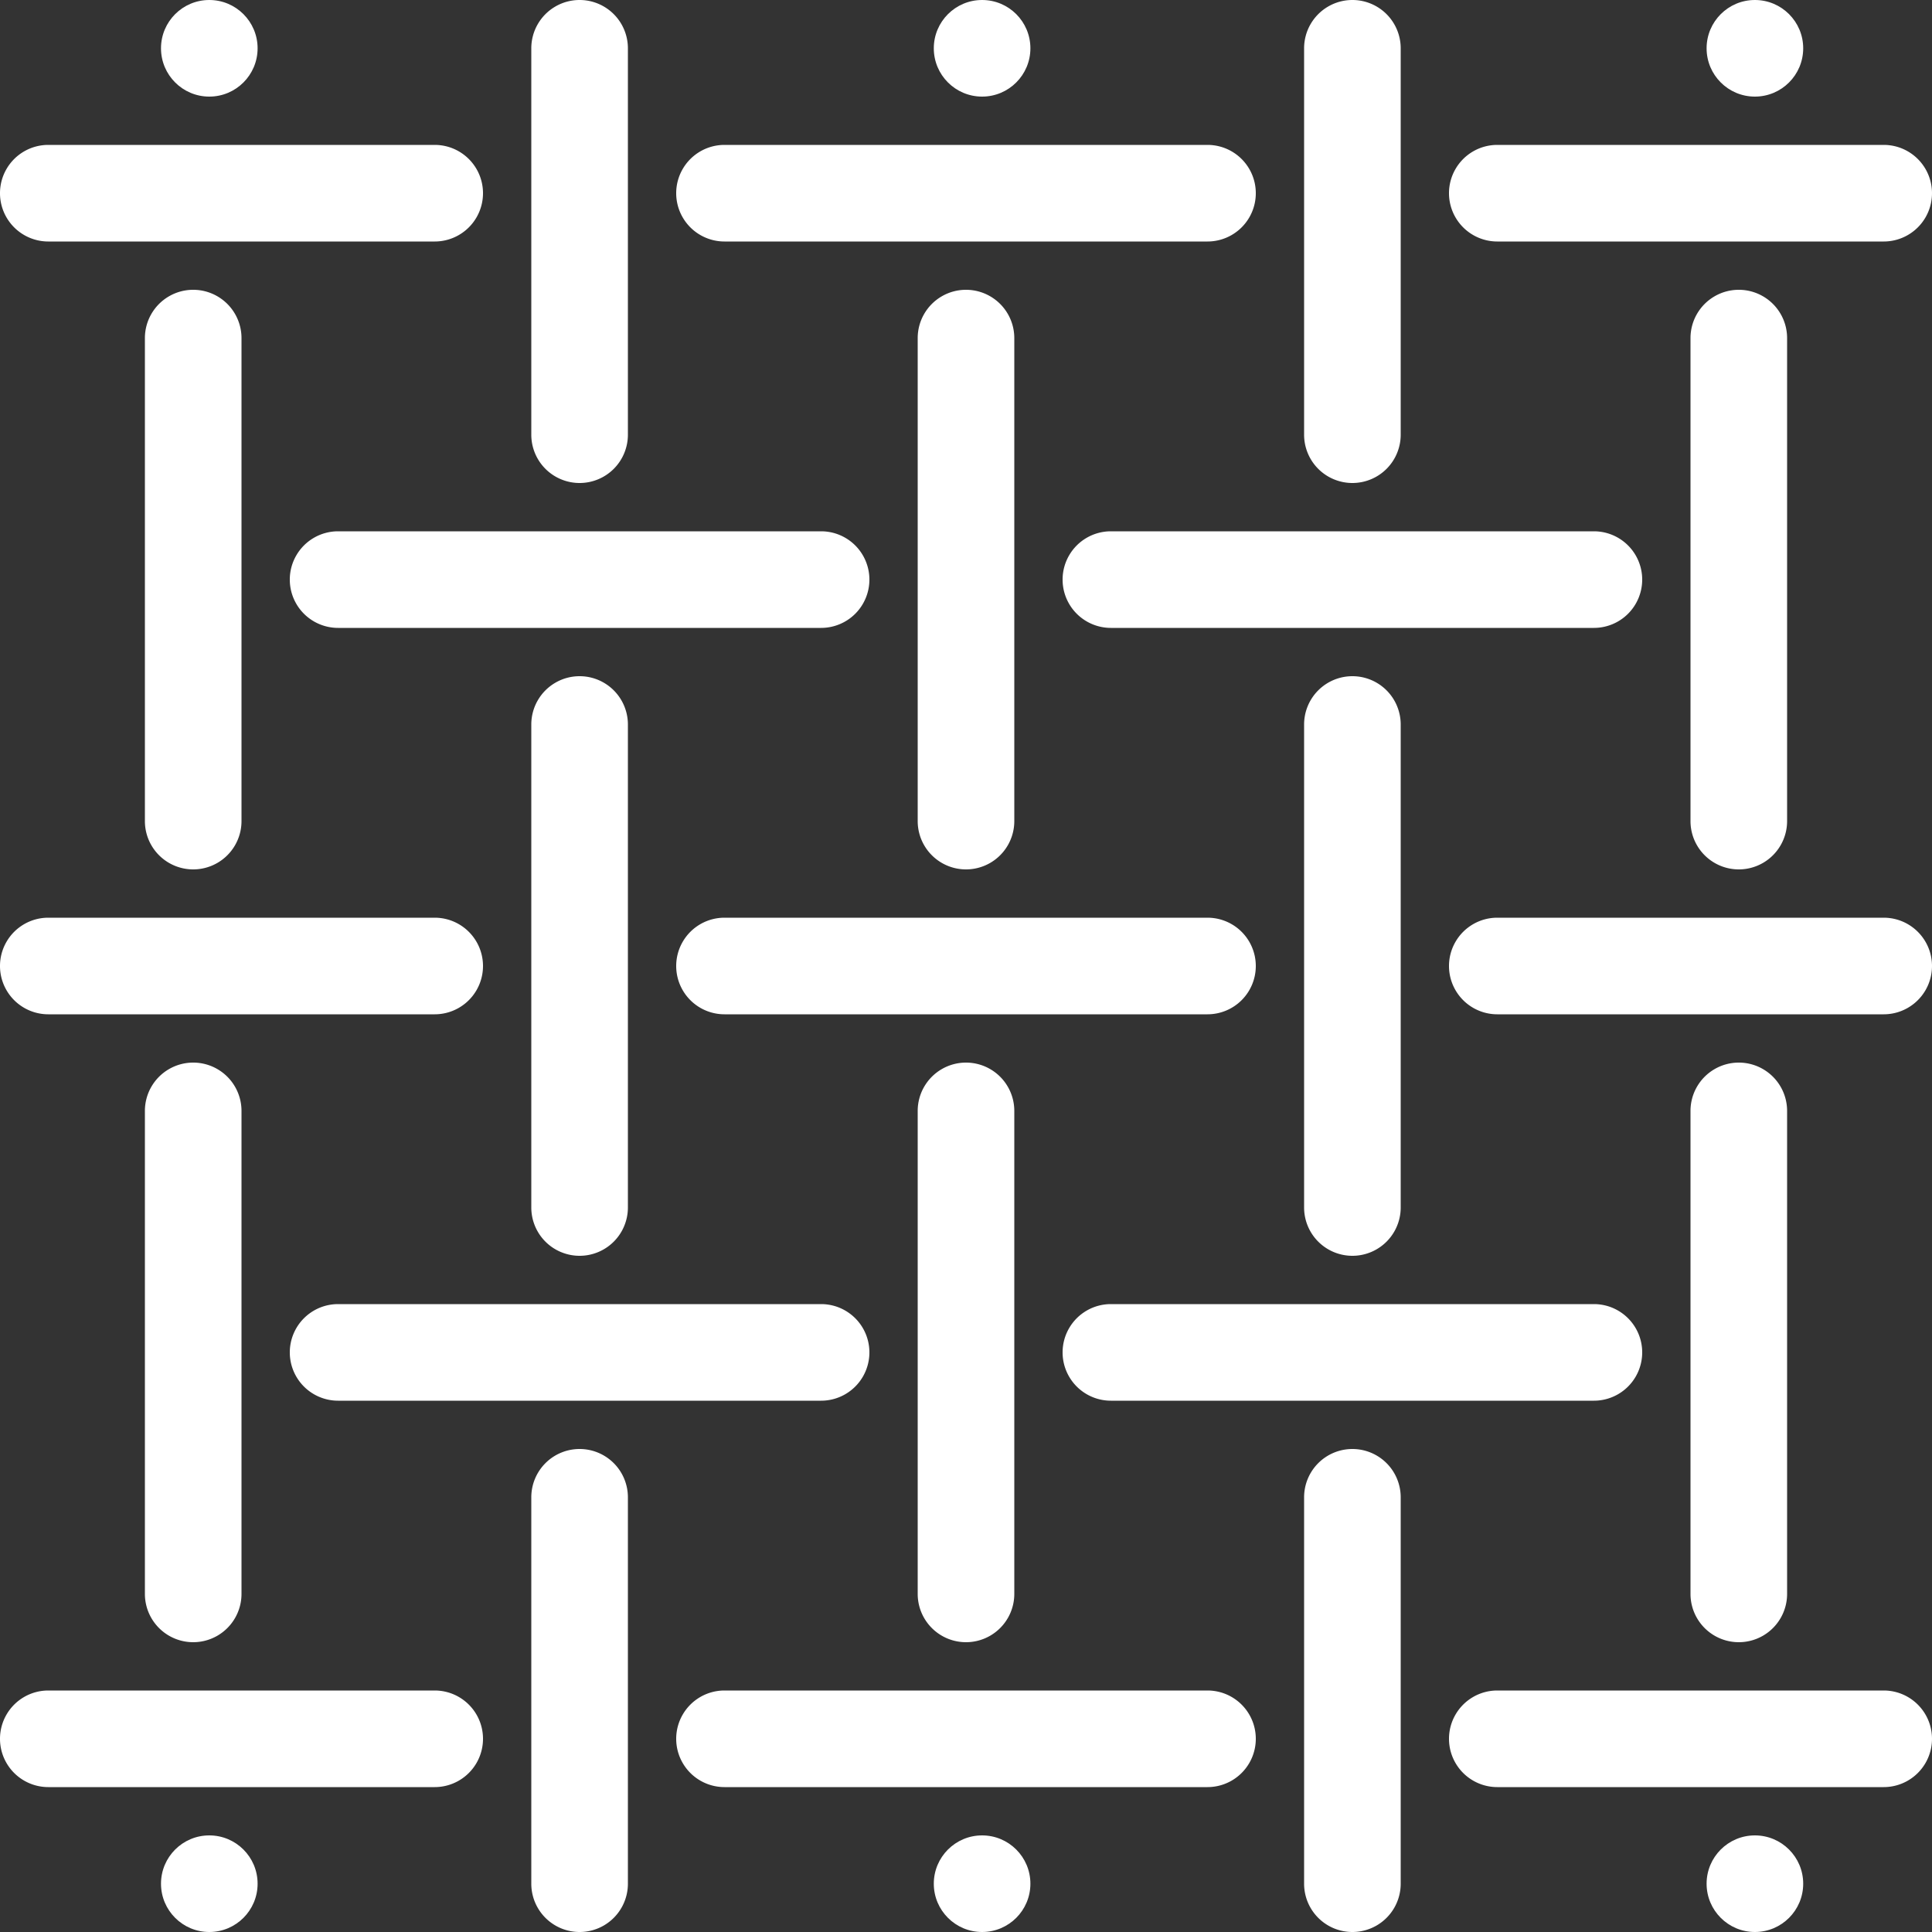 <svg xmlns="http://www.w3.org/2000/svg" width="60" height="60" viewBox="0 0 60 60">
  <rect x="0" y="0" width="60" height="60" fill="#333333" stroke="none"/>
  <g id="desing-icon1" transform="translate(-594 -1257)">
    <path id="Path_23414" data-name="Path 23414" d="M595.5,1266h12a1.5,1.5,0,0,0,0-3h-12a1.5,1.5,0,0,0,0,3Z" transform="translate(0 -1.5)" fill="#fff"/>
    <path id="Path_23415" data-name="Path 23415" d="M655.5,1266h12a1.5,1.5,0,0,0,0-3h-12a1.5,1.5,0,0,0,0,3Z" transform="translate(-15 -1.5)" fill="#fff"/>
    <path id="Path_23416" data-name="Path 23416" d="M624,1280.5a1.5,1.5,0,0,0-1.5-1.5h-15a1.5,1.5,0,0,0,0,3h15A1.5,1.5,0,0,0,624,1280.5Z" transform="translate(-3 -5.5)" fill="#fff"/>
    <path id="Path_23417" data-name="Path 23417" d="M623.5,1266h15a1.5,1.5,0,0,0,0-3h-15a1.5,1.5,0,0,0,0,3Z" transform="translate(-7 -1.5)" fill="#fff"/>
    <path id="Path_23418" data-name="Path 23418" d="M656,1280.5a1.5,1.5,0,0,0-1.5-1.5h-15a1.5,1.5,0,0,0,0,3h15A1.5,1.5,0,0,0,656,1280.5Z" transform="translate(-11 -5.5)" fill="#fff"/>
    <path id="Path_23419" data-name="Path 23419" d="M600,1270.5v15a1.5,1.5,0,0,0,3,0v-15a1.5,1.5,0,0,0-3,0Z" transform="translate(-1.5 -3)" fill="#fff"/>
    <path id="Path_23420" data-name="Path 23420" d="M617.5,1303a1.5,1.5,0,0,0,1.5-1.5v-15a1.5,1.5,0,0,0-3,0v15A1.5,1.5,0,0,0,617.5,1303Z" transform="translate(-5.5 -7)" fill="#fff"/>
    <circle id="Ellipse_1" data-name="Ellipse 1" cx="1.5" cy="1.5" r="1.5" transform="translate(599 1257)" fill="#fff"/>
    <circle id="Ellipse_2" data-name="Ellipse 2" cx="1.5" cy="1.5" r="1.5" transform="translate(623 1257)" fill="#fff"/>
    <circle id="Ellipse_3" data-name="Ellipse 3" cx="1.5" cy="1.5" r="1.5" transform="translate(647 1257)" fill="#fff"/>
    <path id="Path_23421" data-name="Path 23421" d="M600,1302.5v15a1.5,1.5,0,0,0,3,0v-15a1.5,1.5,0,0,0-3,0Z" transform="translate(-1.5 -11)" fill="#fff"/>
    <path id="Path_23422" data-name="Path 23422" d="M617.5,1272a1.5,1.5,0,0,0,1.5-1.5v-12a1.5,1.5,0,0,0-3,0v12A1.5,1.5,0,0,0,617.5,1272Z" transform="translate(-5.5)" fill="#fff"/>
    <path id="Path_23423" data-name="Path 23423" d="M617.5,1317a1.5,1.5,0,0,0-1.5,1.5v12a1.5,1.5,0,0,0,3,0v-12A1.5,1.5,0,0,0,617.5,1317Z" transform="translate(-5.5 -15)" fill="#fff"/>
    <path id="Path_23424" data-name="Path 23424" d="M606,1312.5a1.5,1.5,0,0,0,1.5,1.5h15a1.5,1.5,0,0,0,0-3h-15A1.5,1.5,0,0,0,606,1312.5Z" transform="translate(-3 -13.5)" fill="#fff"/>
    <path id="Path_23425" data-name="Path 23425" d="M639.5,1314h15a1.5,1.5,0,0,0,0-3h-15a1.5,1.5,0,0,0,0,3Z" transform="translate(-11 -13.5)" fill="#fff"/>
    <path id="Path_23426" data-name="Path 23426" d="M635,1285.5v-15a1.5,1.5,0,0,0-3,0v15a1.5,1.5,0,0,0,3,0Z" transform="translate(-9.5 -3)" fill="#fff"/>
    <path id="Path_23427" data-name="Path 23427" d="M632,1302.5v15a1.5,1.5,0,0,0,3,0v-15a1.5,1.5,0,0,0-3,0Z" transform="translate(-9.5 -11)" fill="#fff"/>
    <path id="Path_23428" data-name="Path 23428" d="M664,1270.5v15a1.5,1.5,0,0,0,3,0v-15a1.5,1.5,0,0,0-3,0Z" transform="translate(-17.5 -3)" fill="#fff"/>
    <path id="Path_23429" data-name="Path 23429" d="M667,1317.5v-15a1.5,1.5,0,0,0-3,0v15a1.5,1.5,0,0,0,3,0Z" transform="translate(-17.5 -11)" fill="#fff"/>
    <circle id="Ellipse_4" data-name="Ellipse 4" cx="1.5" cy="1.5" r="1.5" transform="translate(599 1314)" fill="#fff"/>
    <circle id="Ellipse_5" data-name="Ellipse 5" cx="1.5" cy="1.5" r="1.5" transform="translate(623 1314)" fill="#fff"/>
    <circle id="Ellipse_6" data-name="Ellipse 6" cx="1.5" cy="1.5" r="1.5" transform="translate(647 1314)" fill="#fff"/>
    <path id="Path_23430" data-name="Path 23430" d="M595.5,1298h12a1.5,1.5,0,0,0,0-3h-12a1.5,1.5,0,0,0,0,3Z" transform="translate(0 -9.5)" fill="#fff"/>
    <path id="Path_23431" data-name="Path 23431" d="M667.5,1295h-12a1.5,1.5,0,0,0,0,3h12a1.5,1.5,0,0,0,0-3Z" transform="translate(-15 -9.5)" fill="#fff"/>
    <path id="Path_23432" data-name="Path 23432" d="M640,1296.5a1.5,1.5,0,0,0-1.5-1.5h-15a1.5,1.5,0,0,0,0,3h15A1.5,1.5,0,0,0,640,1296.5Z" transform="translate(-7 -9.5)" fill="#fff"/>
    <path id="Path_23433" data-name="Path 23433" d="M607.5,1327h-12a1.5,1.5,0,0,0,0,3h12a1.5,1.5,0,0,0,0-3Z" transform="translate(0 -17.5)" fill="#fff"/>
    <path id="Path_23434" data-name="Path 23434" d="M667.5,1327h-12a1.5,1.5,0,0,0,0,3h12a1.5,1.5,0,0,0,0-3Z" transform="translate(-15 -17.5)" fill="#fff"/>
    <path id="Path_23435" data-name="Path 23435" d="M638.5,1327h-15a1.5,1.5,0,0,0,0,3h15a1.5,1.5,0,0,0,0-3Z" transform="translate(-7 -17.5)" fill="#fff"/>
    <path id="Path_23436" data-name="Path 23436" d="M649.5,1285a1.5,1.5,0,0,0-1.5,1.5v15a1.5,1.5,0,0,0,3,0v-15A1.5,1.5,0,0,0,649.5,1285Z" transform="translate(-13.5 -7)" fill="#fff"/>
    <path id="Path_23437" data-name="Path 23437" d="M649.5,1272a1.5,1.5,0,0,0,1.5-1.5v-12a1.5,1.5,0,0,0-3,0v12A1.5,1.5,0,0,0,649.5,1272Z" transform="translate(-13.5)" fill="#fff"/>
    <path id="Path_23438" data-name="Path 23438" d="M649.5,1317a1.5,1.5,0,0,0-1.5,1.5v12a1.5,1.5,0,0,0,3,0v-12A1.5,1.5,0,0,0,649.5,1317Z" transform="translate(-13.5 -15)" fill="#fff"/>
  </g>
</svg>
